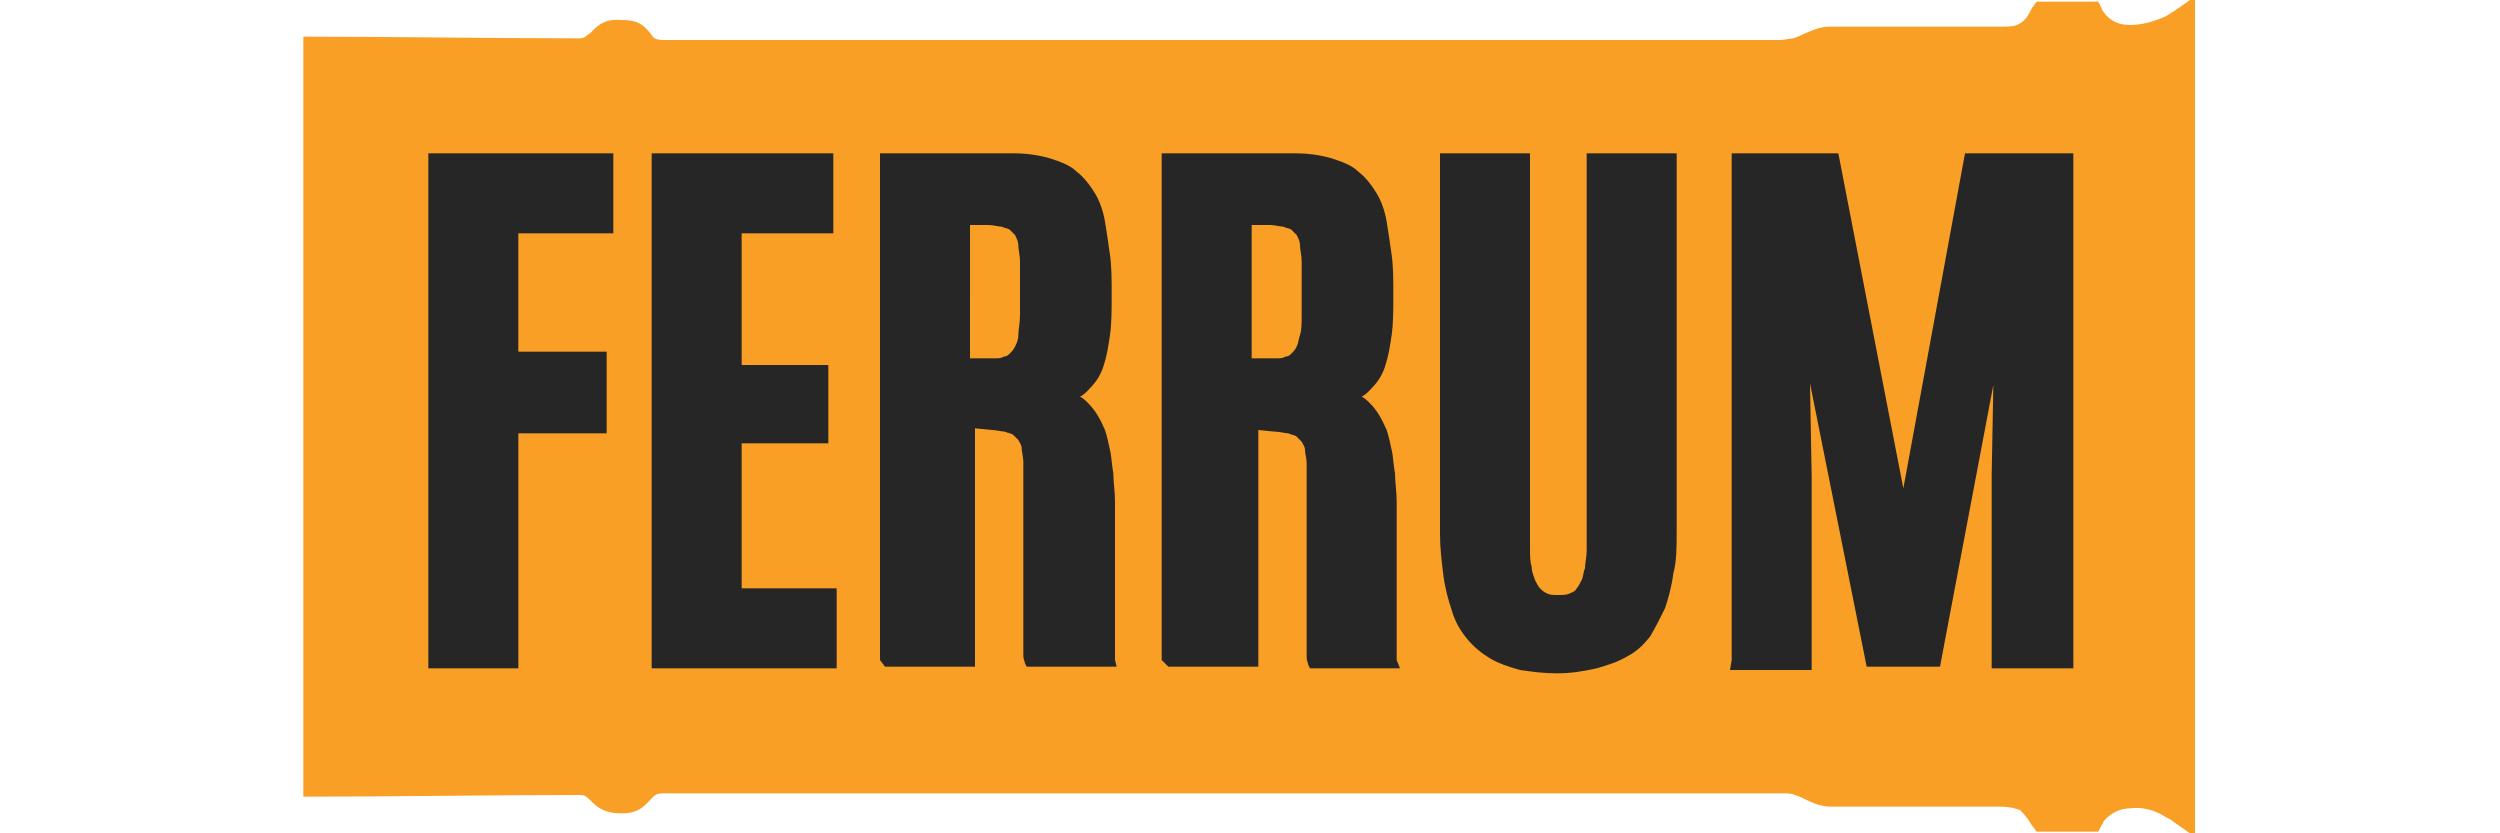 <?xml version="1.0" encoding="utf-8"?>
<!-- Generator: Adobe Illustrator 28.0.0, SVG Export Plug-In . SVG Version: 6.00 Build 0)  -->
<svg version="1.1" id="Слой_1" xmlns="http://www.w3.org/2000/svg" xmlns:xlink="http://www.w3.org/1999/xlink" x="0px" y="0px"
	 width="150px" height="50px" viewBox="0 0 150 50" style="enable-background:new 0 0 150 50;" xml:space="preserve">
<style type="text/css">
	.st0{fill:#F99F25;}
	.st1{fill:#262627;}
</style>
<g>
	<path class="st0" d="M131.7,25v25h-0.3l-1-0.7c-0.1-0.1-0.3-0.2-0.5-0.3
		c-0.6-0.4-1.4-0.6-2.1-0.5c-0.6,0-1.2,0.3-1.6,0.8
		c0,0.1-0.1,0.2-0.1,0.2l-0.2,0.4h-3.7L121.9,49.5
		c-0.3-0.5-0.5-0.7-0.7-0.9c-0.3-0.1-0.6-0.2-1.2-0.2l0,0h-10.1
		l0,0c-0.6,0-1.1-0.2-1.5-0.4c-0.2-0.1-0.4-0.2-0.7-0.3
		c-0.2-0.1-0.5-0.1-0.8-0.1c-0.4,0-0.8,0-1.3,0H39.8l0,0
		c-0.4,0-0.5,0.1-0.7,0.3c-0.4,0.4-0.7,0.9-1.8,0.9
		s-1.5-0.4-1.9-0.8c-0.2-0.2-0.3-0.3-0.6-0.3
		c-5.5,0-11,0.1-16.6,0.1V2.2C23.7,2.2,29.3,2.3,34.8,2.3
		c0.3,0,0.4-0.2,0.6-0.3c0.4-0.4,0.8-0.9,1.9-0.8
		c1.1,0,1.4,0.4,1.8,0.9c0.1,0.2,0.3,0.3,0.7,0.3l0,0H105.5
		c0.5,0,0.9,0,1.3,0c0.3,0,0.6-0.1,0.8-0.1c0.3-0.1,0.5-0.2,0.7-0.3
		c0.5-0.2,0.9-0.4,1.5-0.4l0,0H120l0,0c0.6,0,0.9,0,1.2-0.2c0.2-0.1,0.5-0.4,0.7-0.9
		l0.3-0.4h3.7l0.2,0.4c0,0.1,0.1,0.2,0.1,0.2c0.4,0.6,1,0.8,1.6,0.8
		c0.7,0,1.4-0.2,2.1-0.5c0.2-0.1,0.3-0.2,0.5-0.3l1-0.7h0.3V25L131.7,25z"/>
	<path class="st1" d="M103.9,39.6V9.2h6.4l3.9,20.1l3.7-20.1h6.5v30.9H119.5
		V28.5l0.1-5.4L116.4,40H112l-3.4-17l0.1,5.6l0,0v11.6h-4.9
		L103.9,39.6L103.9,39.6z M93.4,40.4c-0.8,0-1.5-0.1-2.2-0.2
		C90.5,40,89.9,39.8,89.4,39.5s-1-0.7-1.4-1.2s-0.7-1-0.9-1.7
		C86.9,36,86.7,35.3,86.6,34.5s-0.2-1.6-0.2-2.5V9.2h5.4v22.6
		c0,0.4,0,0.8,0,1.2c0,0.3,0,0.7,0.1,1c0,0.3,0.1,0.5,0.2,0.8
		c0.1,0.2,0.2,0.4,0.3,0.5C92.5,35.4,92.6,35.5,92.8,35.6
		C93,35.7,93.2,35.7,93.5,35.7c0.3,0,0.5,0,0.7-0.1S94.5,35.5,94.6,35.3
		c0.1-0.1,0.2-0.3,0.3-0.5C95,34.6,95,34.3,95.1,34.1
		c0-0.3,0.1-0.7,0.1-1s0-0.7,0-1.2V9.2h5.4v22.7
		c0,0.9,0,1.8-0.2,2.5c-0.1,0.8-0.3,1.5-0.5,2.1
		C99.6,37.1,99.3,37.7,99,38.2c-0.4,0.5-0.8,0.9-1.4,1.2l0,0
		c-0.5,0.3-1.1,0.5-1.8,0.7C94.9,40.3,94.2,40.4,93.4,40.4
		L93.4,40.4z M75.1,21.5H76.5c0.3,0,0.5,0,0.6-0.1
		c0.2,0,0.3-0.1,0.4-0.2s0.2-0.2,0.3-0.4
		C77.9,20.6,77.9,20.4,78,20.1c0.1-0.3,0.1-0.7,0.1-1.2
		s0-1,0-1.6v-0.2c0-0.5,0-1,0-1.4S78,15,78,14.7
		c0-0.2-0.1-0.4-0.2-0.6C77.7,14,77.6,13.9,77.5,13.8
		c-0.1-0.1-0.3-0.1-0.5-0.2c-0.2,0-0.5-0.1-0.8-0.1h-1.1
		C75.1,13.6,75.1,21.5,75.1,21.5z M69.7,39.6V9.2h8
		c0.8,0,1.5,0.1,2.2,0.3c0.6,0.2,1.2,0.4,1.6,0.8
		c0.4,0.3,0.8,0.8,1.1,1.3c0.3,0.5,0.5,1.1,0.6,1.7
		c0.1,0.6,0.2,1.3,0.3,2C83.6,16,83.6,16.8,83.6,17.7
		c0,0.9,0,1.7-0.1,2.4C83.4,20.8,83.3,21.4,83.1,22
		c-0.2,0.6-0.5,1-0.9,1.4c-0.2,0.2-0.3,0.3-0.5,0.4
		c0.2,0.1,0.3,0.2,0.5,0.4c0.4,0.4,0.7,0.9,1,1.6
		C83.3,26.1,83.4,26.5,83.5,27c0.1,0.4,0.1,0.9,0.2,1.4
		c0,0.5,0.1,1.1,0.1,1.7s0,1.3,0,2v1c0,0.6,0,1.1,0,1.5v0.3
		c0,0.7,0,1.4,0,2.1c0,0.3,0,0.7,0,1s0,0.6,0,0.8s0,0.4,0,0.6
		c0,0.1,0,0.2,0,0.2l0.2,0.5h-5.4l-0.1-0.2
		c0-0.1-0.1-0.2-0.1-0.5c0-0.1,0-0.3,0-0.6v-0.9v-1.1
		c0-0.4,0-0.8,0-1.3c0-0.4,0-0.9,0-1.4v-1.4v-1.4v-2.4
		c0-0.4,0-0.8,0-1.1c0-0.3-0.1-0.6-0.1-0.8
		c0-0.2-0.1-0.3-0.2-0.5c-0.1-0.1-0.2-0.2-0.3-0.3l0,0
		c-0.1-0.1-0.3-0.1-0.5-0.2c-0.2,0-0.5-0.1-0.8-0.1l-1-0.1V40
		h-5.4L69.7,39.6L69.7,39.6z M58.2,21.5h1.4c0.3,0,0.5,0,0.6-0.1
		c0.2,0,0.3-0.1,0.4-0.2c0.1-0.1,0.2-0.2,0.3-0.4
		C61,20.6,61.1,20.4,61.1,20.1c0-0.3,0.1-0.7,0.1-1.2s0-1,0-1.6
		v-0.2c0-0.5,0-1,0-1.4s-0.1-0.7-0.1-1c0-0.2-0.1-0.4-0.2-0.6
		c-0.1-0.1-0.2-0.2-0.3-0.3s-0.3-0.1-0.5-0.2
		c-0.2,0-0.5-0.1-0.8-0.1h-1.1C58.2,13.6,58.2,21.5,58.2,21.5z
		 M52.8,39.6V9.2h8c0.8,0,1.5,0.1,2.2,0.3
		c0.6,0.2,1.2,0.4,1.6,0.8C65,10.6,65.4,11.1,65.7,11.6
		c0.3,0.5,0.5,1.1,0.6,1.7c0.1,0.6,0.2,1.3,0.3,2
		C66.7,16,66.7,16.8,66.7,17.7c0,0.9,0,1.7-0.1,2.4
		C66.5,20.8,66.4,21.4,66.2,22c-0.2,0.6-0.5,1-0.9,1.4
		c-0.2,0.2-0.3,0.3-0.5,0.4c0.2,0.1,0.3,0.2,0.5,0.4
		c0.4,0.4,0.7,0.9,1,1.6C66.4,26.1,66.5,26.5,66.6,27
		c0.1,0.4,0.1,0.9,0.2,1.4c0,0.5,0.1,1.1,0.1,1.7
		s0,1.3,0,2v1c0,0.6,0,1.1,0,1.5v0.3c0,0.7,0,1.4,0,2.1
		c0,0.3,0,0.7,0,1s0,0.6,0,0.8s0,0.4,0,0.6c0,0.1,0,0.2,0,0.2L67,40
		h-5.4L61.5,39.8c0-0.1-0.1-0.2-0.1-0.5c0-0.1,0-0.3,0-0.6v-0.9
		v-1.1c0-0.4,0-0.8,0-1.3c0-0.4,0-0.9,0-1.4v-1.4v-1.4v-2.4
		c0-0.4,0-0.8,0-1.1c0-0.3-0.1-0.6-0.1-0.8
		c0-0.2-0.1-0.3-0.2-0.5c-0.1-0.1-0.2-0.2-0.3-0.3l0,0
		C60.7,26,60.5,26,60.3,25.9c-0.2,0-0.5-0.1-0.8-0.1l-1-0.1V40h-5.4
		L52.8,39.6L52.8,39.6z M39.1,39.6V9.2H50V14h-5.5v7.9h5.2v4.7H44.5
		v8.7h5.7v4.8H39.1V39.6L39.1,39.6z M25.7,39.6V9.2h11.1V14
		h-5.7v7.1h5.3V26h-5.3v14.1h-5.4v-0.5H25.7z"/>
</g>
</svg>
